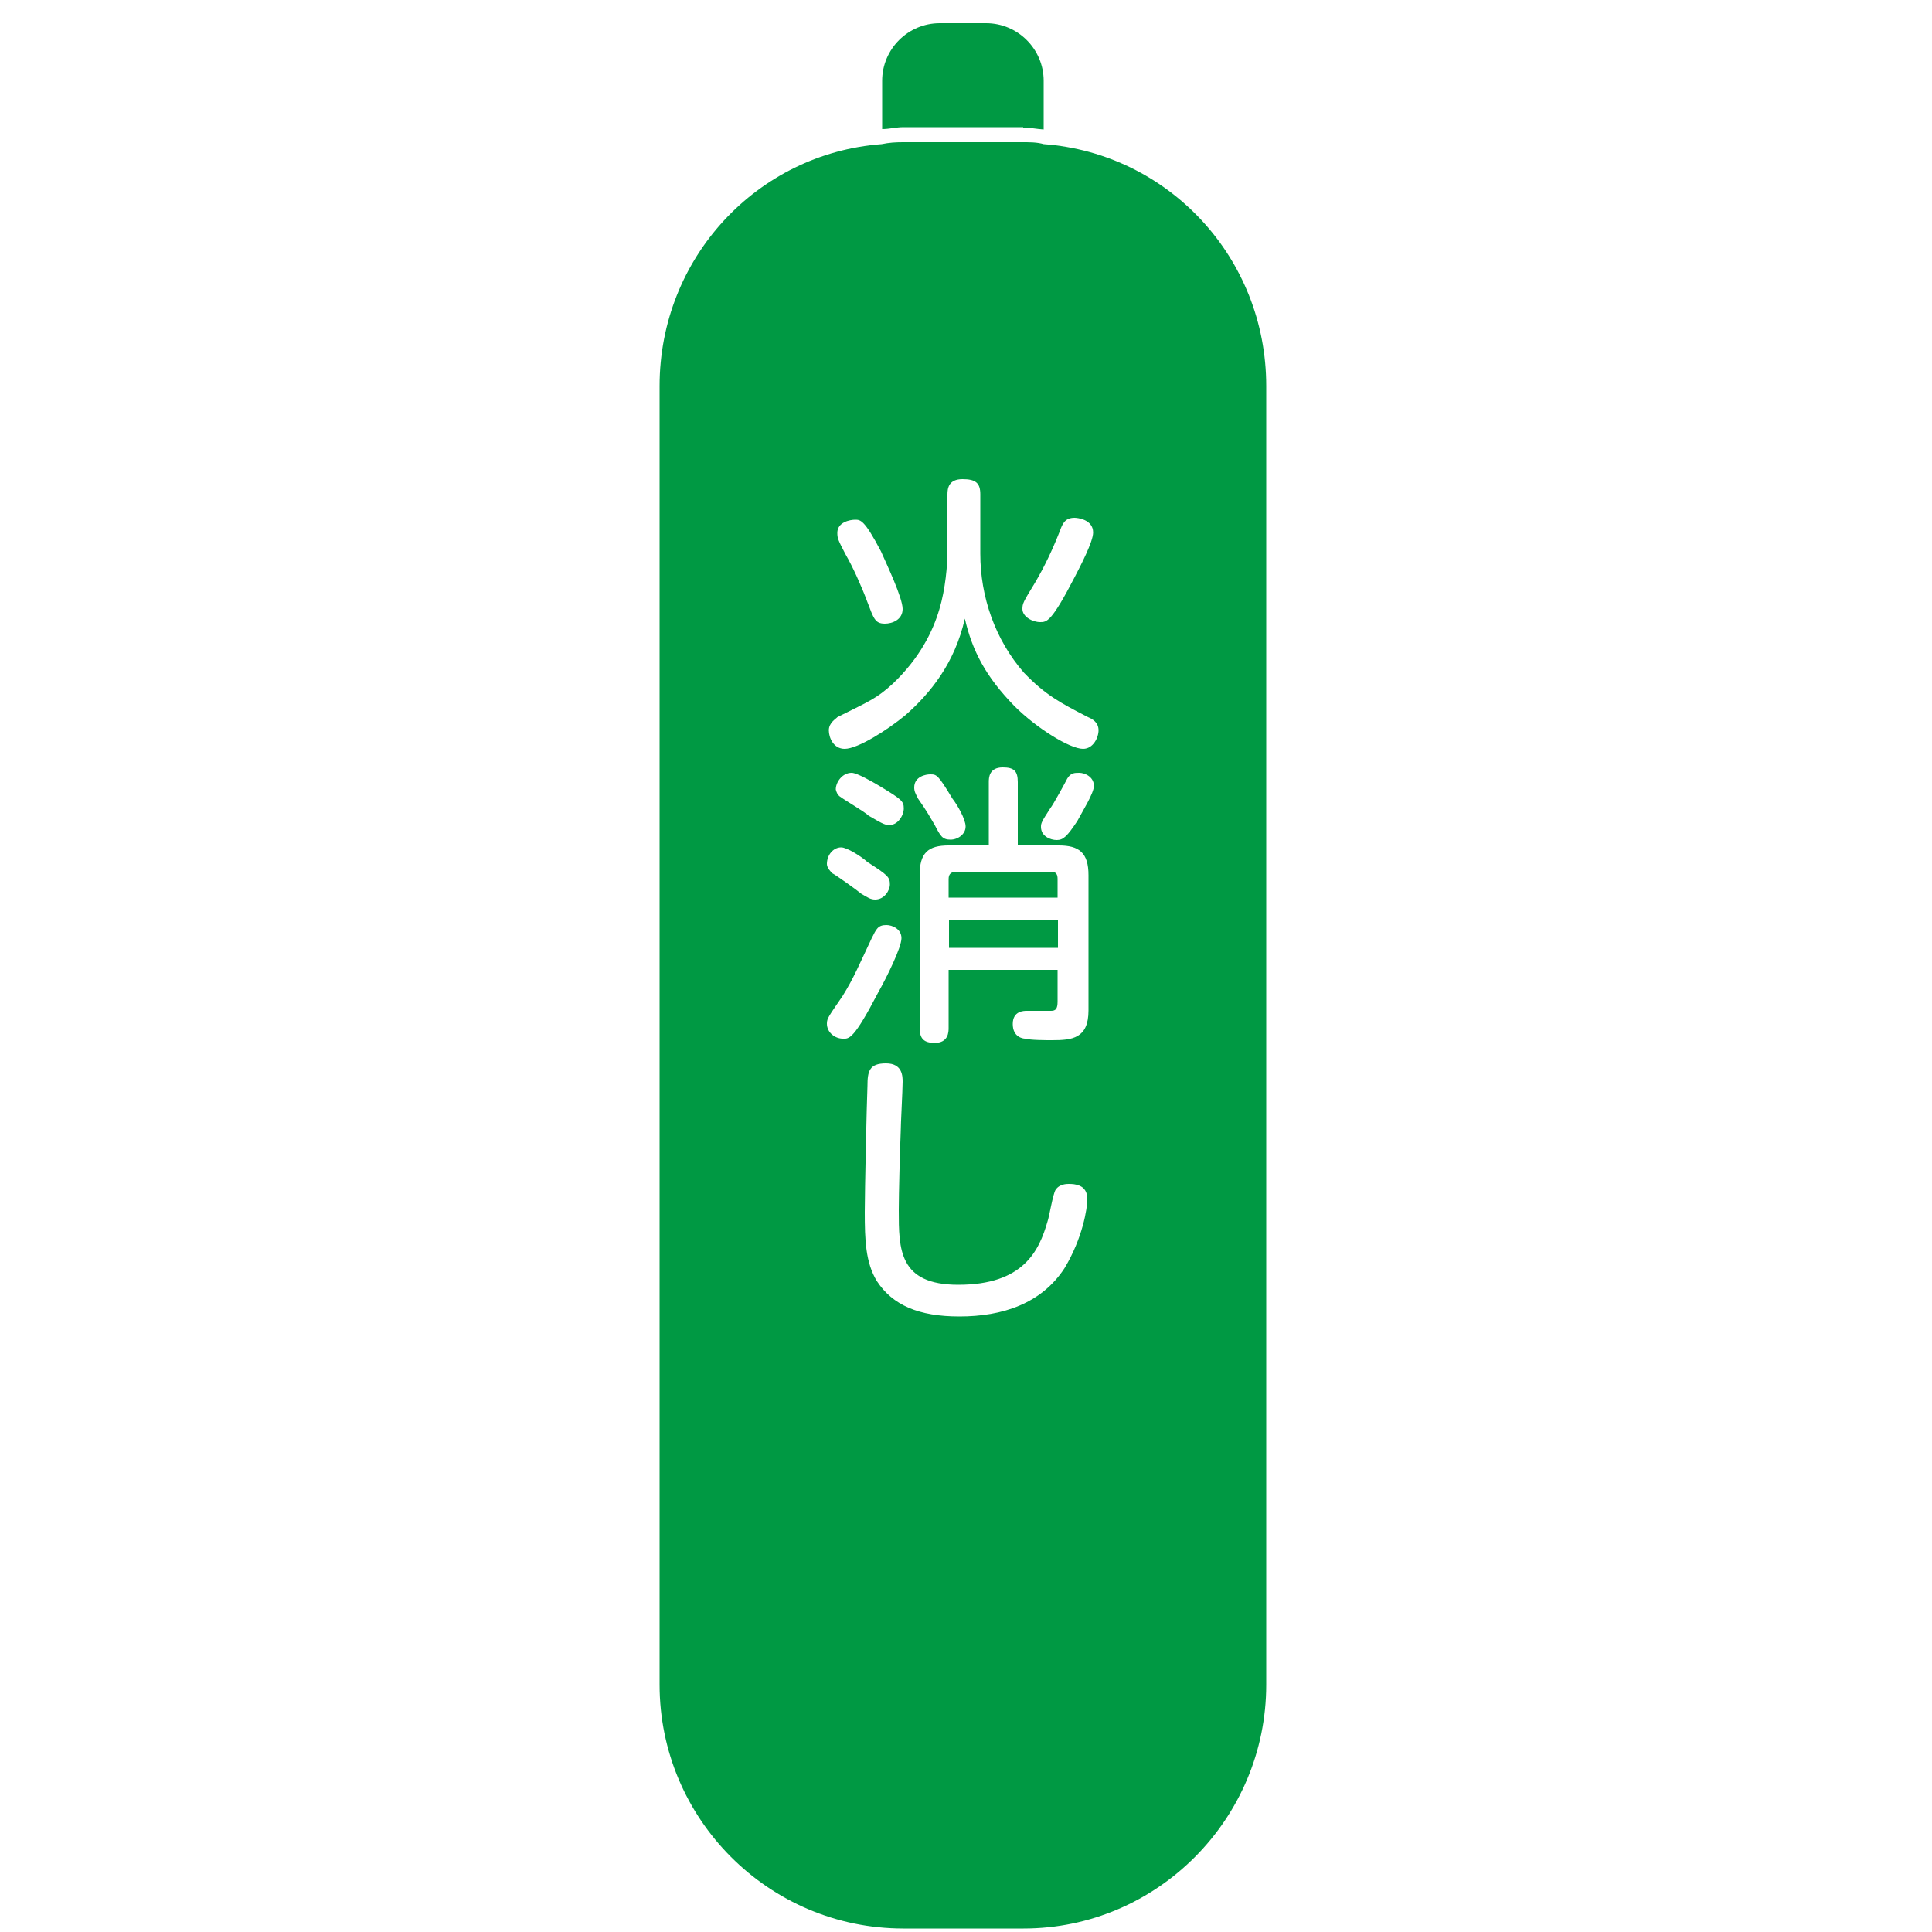 <?xml version="1.0" encoding="utf-8"?>
<!-- Generator: Adobe Illustrator 16.0.3, SVG Export Plug-In . SVG Version: 6.00 Build 0)  -->
<!DOCTYPE svg PUBLIC "-//W3C//DTD SVG 1.1//EN" "http://www.w3.org/Graphics/SVG/1.1/DTD/svg11.dtd">
<svg version="1.1" id="レイヤー_1" xmlns="http://www.w3.org/2000/svg" xmlns:xlink="http://www.w3.org/1999/xlink" x="0px"
	 y="0px" width="500px" height="500px" viewBox="0 0 500 500" style="enable-background:new 0 0 500 500;" xml:space="preserve">
<style type="text/css">
<![CDATA[
	.st0{fill:#009943;}
]]>
</style>
<g>
	<g>
		<path id="light" class="st0" d="M336.7-2409.7c0-2.2-1-4.2-2.7-6.2c7.8-6.7,12.9-16.5,12.9-27.7v-57.5c0-20.2-16.4-36.6-36.5-36.6
			H209.6c-20.1,0-36.5,16.4-36.5,36.6v57.5c0,11.1,5.1,21,12.9,27.7c-1.8,2-2.7,4-2.7,6.2c-22.5,33.8-71.7,44.2-71.7,55.4
			c0,7,27.7,13.3,69.2,16.8v153.1c0,3,0,13.7,0,16.7c0,11,34.9,19.9,78.1,19.9c43.1,0,78.1-8.9,78.1-19.9c0-3,0-13.7,0-16.7v-153
			c42.8-3.4,71.4-9.7,71.4-16.9C408.4-2365.5,359.2-2375.9,336.7-2409.7z M189.6-2443.5v-57.5c0-11.1,9-20,19.9-20h100.8
			c11,0,19.9,8.9,19.9,20v57.5c0,8.4-5.2,15.6-12.7,18.5c-14-4.9-34.6-7.9-57.7-7.9c-23.1,0-43.6,3-57.7,7.9
			C194.8-2428,189.6-2435.1,189.6-2443.5z M325.3-2194.8c-13.8-5.7-38.4-9.5-66.5-9.5c-28.1,0-52.7,3.8-66.5,9.5v-141.9
			c20.3,1.4,43.3,2.2,67.6,2.2c23.5,0,45.6-0.8,65.4-2V-2194.8z M258.9-2136.2c-43.1,0-78.1-8.9-78.1-20l-15,89.7
			c0,13.2,41.6,23.8,93,23.8c51.4,0,93.1-10.6,93.1-23.8l-15-89.7C336.9-2145.1,301.9-2136.2,258.9-2136.2z M257.9-2072.5
			c-14.5,0-26.3-11.8-26.3-26.4c0-6.7,2.5-12.7,6.6-17.4l27,42.7C262.8-2073,260.4-2072.5,257.9-2072.5z M277.7-2081.5l-27-42.7
			c2.4-0.6,4.8-1.1,7.2-1.1c14.6,0,26.4,11.8,26.4,26.4C284.3-2092.2,281.8-2086.2,277.7-2081.5z M153.8-2246.1h-33
			c-4.9,0-9-4-9-8.9c0-5,4-8.9,9-8.9h33c5,0,9,3.9,9,8.9C162.7-2250.2,158.8-2246.1,153.8-2246.1z M153.3-2279.4l-27.4-18.6
			c-4.1-2.8-5.1-8.4-2.4-12.4c2.8-4.1,8.4-5.2,12.5-2.3l27.3,18.6c4.1,2.7,5.1,8.3,2.4,12.4c-1.7,2.6-4.6,3.9-7.5,3.9
			C156.6-2278,154.9-2278.4,153.3-2279.4z M163.4-2215.1l-27.3,18.6c-1.6,1-3.4,1.5-5.1,1.5c-2.9,0-5.7-1.3-7.4-3.9
			c-2.7-4.1-1.7-9.7,2.4-12.4l27.4-18.6c4.1-2.8,9.6-1.7,12.5,2.3C168.5-2223.5,167.5-2217.9,163.4-2215.1z M404.4-2255.1
			c0,4.9-3.9,8.9-8.9,8.9h-33.1c-4.9,0-8.9-4-8.9-8.9c0-5,4-8.9,8.9-8.9h33.1C400.5-2264,404.4-2260.1,404.4-2255.1z M350.5-2281.8
			c-2.8-4.1-1.7-9.7,2.4-12.4l27.4-18.6c4.1-2.8,9.7-1.7,12.4,2.3c2.8,4.1,1.7,9.6-2.3,12.4l-27.4,18.6c-1.5,1-3.2,1.5-5,1.5
			C355-2278,352.2-2279.3,350.5-2281.8z M390.3-2211.3c4,2.7,5.2,8.3,2.3,12.4c-1.8,2.5-4.5,3.9-7.3,3.9c-1.8,0-3.6-0.5-5-1.5
			l-27.4-18.6c-4.1-2.8-5.2-8.4-2.4-12.4c2.7-4.1,8.3-5.2,12.3-2.3L390.3-2211.3z M257.9-2311.6c21.8,0,39.6,17.7,39.6,39.6
			c0,21.8-17.7,39.4-39.6,39.4c-21.8,0-39.5-17.7-39.5-39.4C218.4-2293.8,236.1-2311.6,257.9-2311.6z"/>
	</g>
</g>
<path class="st0" d="M991.7-2382.5h-76.2c-5.9,0-10.7,4.7-10.7,10.6c0,5.8,4.8,10.6,10.7,10.6h76.2c5.7,0,10.5-4.8,10.5-10.6
	C1002.3-2377.8,997.5-2382.5,991.7-2382.5z M991.7-2260.6h-76.2c-5.9,0-10.7,4.8-10.7,10.6c0,5.8,4.8,10.6,10.7,10.6h76.2
	c5.7,0,10.5-4.8,10.5-10.6C1002.3-2255.8,997.5-2260.6,991.7-2260.6z M863.6-2371.9l-0.1-1.6c-0.2-0.9-0.4-1.3-0.4-1.6
	c0-0.1,0-0.2,0-0.2c-0.3-1-0.6-1.9-1.1-2.7c-0.2-0.3-0.3-0.7-0.4-1l-1.6-2.7l-57.6-69.5v-3c4.3-4.9,7-11.3,7-18.5
	c0-3.3-0.7-6.5-1.7-9.4c1-3,1.7-6.2,1.7-9.5c0-3.1-0.5-5.9-1.4-8.6c0.9-2.7,1.5-5.5,1.4-8.6c0-15.4-12.6-28-27.9-28h-44.6
	c-15.4,0-28,12.5-28,28c0,3.1,0.5,5.9,1.5,8.6c-1,2.7-1.5,5.5-1.5,8.6c0,3.3,0.7,6.5,1.7,9.5c-1,3-1.7,6.2-1.7,9.4
	c0,7.2,2.7,13.6,7,18.5v3.7l-57.7,69.7l-1.6,2.7c-0.4,0.9-0.7,2-1.2,3.3c-0.3,1-0.3,2-0.3,3c-0.2,0.8-0.3,1.7-0.4,2.7v56.5
	c0,6.2,2.1,11.9,5.6,16.6c-3.5,4.2-5.6,9.5-5.6,15.4v50.9c0,5.5,1.9,10.6,4.9,14.6c-3.1,4.2-4.9,9.1-4.9,14.6v50.9
	c0,6.2,2.4,11.8,6.2,16.2c-3.9,4.3-6.2,10-6.2,16.2v50.8c0.1,13.6,11,24.6,24.6,24.6l159.6,0c13.6,0,24.6-10.9,24.7-24.6h0v-50.8
	c0-6.2-2.4-11.9-6.3-16.2c3.8-4.4,6.3-9.9,6.3-16.2v-50.9c0-5.5-1.9-10.4-4.9-14.6c3-4,4.9-9.1,4.9-14.6v-50.9
	c0-5.9-2.2-11.2-5.6-15.4c3.5-4.7,5.6-10.4,5.6-16.6V-2371.9z M774.5-2507h-45.2c-0.1-0.5-0.2-1.1-0.2-1.7c0-4.2,3.4-7.6,7.7-7.6
	h44.6c4.2,0,7.6,3.4,7.6,7.6c0,1.2-0.4,2.4-1.1,3.7c-1.7,3-1.7,6.8,0,9.9c0.7,1.2,1,2.4,1,3.6c0,1.4-0.4,2.8-1.2,4.1
	c-0.2,0.2-0.3,0.5-0.4,0.8h-56.5c-0.2-0.3-0.2-0.6-0.5-0.8c-0.8-1.3-1.2-2.6-1.2-4.1c0-1.2,0.4-2.4,1.1-3.6c0.3-0.5,0.4-1.1,0.7-1.7
	h43.7c2.8,0,5.2-2.3,5.2-5C779.7-2504.7,777.4-2507,774.5-2507z M675-2368c0.1-0.3,0.1-0.7,0.3-1.2c0-0.1,0-0.2,0-0.4l58.4-70.5
	c1.5-1.9,2.4-4.1,2.4-6.5v-11.7c0-3.2-1.5-6.2-4-8.1c-1.9-1.5-3.1-3.6-3.1-6c0-1.4,0.5-2.6,1.2-3.9h57.5c0.8,1.2,1.2,2.5,1.2,3.9
	c0,2.5-1.2,4.5-3,6c-2.5,1.9-4,4.9-4,8.1v11c0,2.3,0.9,4.6,2.4,6.5l58.6,70.7c0.1,0.2,0.1,0.5,0.2,0.7v57c0,4-3.4,7.4-7.5,7.4H682.5
	c-4.1,0-7.5-3.5-7.5-7.4V-2368z M843.2-2066.4c0,2.2-2,4.2-4.3,4.2H679.3c-2.3,0-4.3-2-4.3-4.2v-50.8c0-2.3,2-4.2,4.3-4.2h159.6
	c2.3,0,4.3,2,4.3,4.2V-2066.4z M843.2-2149.6c0,2.2-2,4.2-4.3,4.2H679.3c-2.3,0-4.2-2-4.2-4.2v-50.9c0-2.2,2-4.2,4.2-4.2h159.7
	c2.3,0,4.3,2,4.3,4.2V-2149.6z M843.2-2229.7c0,2.3-2,4.2-4.3,4.2l-159.7,0c-2.3,0-4.3-2-4.3-4.3v-50.9c0-2.2,2-4.2,4.3-4.2h159.7
	c2.3,0,4.3,2,4.3,4.2V-2229.7z M1056.9-2341.4c-1.5-14.5-6.5-27.6-15.4-38l-7.8,6.4l7.8-6.6l-33.6-39.5c2.1-3.8,3.4-8.3,3.4-13
	c0-3.4-0.7-6.6-1.8-9.6c1.1-2.9,1.8-6.1,1.8-9.4c0-3-0.5-5.9-1.5-8.7c1-2.6,1.5-5.5,1.5-8.5c0-15.5-12.6-28-28.1-28h-31.3
	c-15.5,0-27.9,12.4-27.9,28c0,3,0.5,5.9,1.5,8.6c-0.9,2.7-1.5,5.6-1.5,8.6c0,3.3,0.5,6.5,1.6,9.4c-1.1,3-1.6,6.2-1.6,9.6
	c0,4.8,1.2,9.4,3.5,13.3l-32.8,38.5c-10.7,12.5-16.5,28.8-16.4,47.4v25.1l0,1v33.1c0,13.5,5.1,25.8,14,34.2
	c-8,13.3-12.7,28.8-12.7,45.3c0,0.4,0,1,0,1.8c0,1.5,0.2,2.7,0.3,4c-0.1,0.6-0.2,1.2-0.1,1.7l1.2,70.8l-0.1,0.8
	c0.1,13,0.2,22.5,0.3,29.4l0.2,1.5l0.2,1.5c3.5,20.8,20.2,37.2,40.4,37.5c7.5,0,14.3-2.5,20-6.7c6.5,6.7,15.6,11,25.8,11
	c10.1,0,19.1-4.3,25.8-11c5.5,4.2,12.4,6.8,19.8,6.7c20.3-0.3,36.8-16.6,40.4-37.5l0.2-1.6l0.1-1.5c0.1-6.9,0.4-16.3,0.4-29.4l0-0.8
	l1-70.8c0-0.5,0-1.1,0-1.7c0-1.3,0.1-2.8,0.1-4.2v-1.5c0-16.6-4.6-32.1-12.6-45.3c8.7-8.4,13.9-20.7,13.9-34.2v-33.4v-0.7v-32.7
	V-2341.4z M951.9-2475.7h31.3c4.3,0,7.7,3.4,7.7,7.6c0,1.2-0.5,2.3-1.1,3.6c-1.8,3.1-1.8,6.9,0,9.8c0.5,1.3,1,2.5,1,3.7
	c0,1.2-0.5,2.5-1.1,3.6h-44.5c-0.6-1.2-1-2.4-1-3.6c0-1.2,0.3-2.4,1-3.7c0,0,0-0.2,0.1-0.2h35.1c2.8,0,5-2.3,5-5.1c0-2.8-2.2-5-5-5
	h-35.3c-0.4-1-0.8-2-0.8-3C944.4-2472.4,947.8-2475.7,951.9-2475.7z M1036.6-2308.2v1v33.7c0,10.7-5.6,19.6-12.3,22.9
	c-2.6,1.4-4.6,3.9-5.1,6.9c-0.7,3,0,6,1.8,8.4c8.9,11.4,14.2,25.8,14.2,41.4v1.3c-0.1,1.5-0.1,3.2-0.3,5.1c-0.2,1-0.1,2.2,0.1,3.2
	l-1.1,68.8l0.1,0.8c-0.1,12.3-0.3,21.4-0.4,28.1l-0.1,0.9c-1.9,12.1-12.4,20.8-20.3,20.4c-5,0-8.9-2.5-11.7-7.4
	c-1.7-3.5-5.3-5.5-9.2-5.4c-4,0.2-7.4,2.4-8.9,5.9c-3.5,7.2-9.5,11.3-15.9,11.2c-6.4,0-12.4-4.1-15.9-11.2c-1.7-3.5-5.1-5.8-8.9-5.9
	c-0.1,0-0.3,0-0.4,0c-3.6,0-7,2.1-9,5.4c-2.6,5-6.7,7.4-11.6,7.4c-7.9,0.4-18.5-8.3-20.2-20.4l-0.2-0.9c-0.1-6.7-0.2-15.9-0.3-28.1
	l0.1-0.9l-1.1-68.7c0.1-1,0.2-2.2,0.1-3.2c-0.1-2-0.3-3.7-0.3-5.2c0-0.5,0-0.7,0-1.2c0-15.6,5.3-29.9,14.2-41.4c2-2.4,2.5-5.5,2-8.4
	c-0.6-3-2.5-5.5-5.2-6.9c-6.6-3.3-12.2-12.2-12.2-22.9v-33.7l-0.1-1v-24.5c0.1-14.5,4.1-25.3,11.5-34.2l37.4-43.9
	c1.6-1.9,2.4-4.2,2.4-6.7v-1.5c0-2.8-1.1-5.5-3.1-7.4c-1.5-1.5-2.5-3.4-2.5-5.5c0-1.4,0.5-2.8,1.1-4.1c0.3-0.3,0.3-0.7,0.5-1.1h43.1
	c0.3,0.3,0.4,0.8,0.5,1.1c0.8,1.2,1.3,2.7,1.3,4.1c0,2.1-1,4-2.5,5.5c-2,1.9-3.3,4.6-3.3,7.4v1c0,2.3,0.8,4.7,2.4,6.5l38.5,45.2l0,0
	c5.7,7,9.4,15.7,10.5,26.6V-2308.2z"/>
<path id="toilet" class="st0" d="M1514.3-2323.6h-9.7v-5.7h9.7V-2323.6z M1466.6-2331.9h-21.4c-0.6,0-1,0.3-1,0.9c0,0.9,0,1.4,1,1.4
	h21.4c1,0,1-0.5,1-1.4C1467.6-2331.6,1467.2-2331.9,1466.6-2331.9z M1470.7-2339c1.8,0,2.7,0,3.8,0.4v-1.3c0-0.6-0.2-1.1-1-1.1
	h-35.6c-0.8,0-1,0.4-1,1.1v1.4c1.2-0.5,2.1-0.5,3.9-0.5H1470.7z M1514.3-2344.3h-8.3c-0.9,0-1.5,0.6-1.5,1.5v4.1h9.7V-2344.3z
	 M1534.8-2342.8c0-0.9-0.5-1.5-1.5-1.5h-8.9v5.7h10.4V-2342.8z M1534.8-2329.3h-10.4v5.7h10.4V-2329.3z M1306.8-2500h295l10.3,450.3
	c0,3.3-2.7,6-6,6h-303.1c-3.3,0-6-2.7-6-6L1306.8-2500z M1338-2222.7c0,15.8,12.8,28.5,28.5,28.5h175.4c15.7,0,28.5-12.8,28.5-28.5
	h0v-134c0-15.8-12.8-28.5-28.6-28.5h-175.4c-15.8,0-28.5,12.8-28.5,28.5L1338-2222.7z M1344.1-2222.7v-134
	c0-12.4,10.1-22.5,22.5-22.5h175.4c12.4,0,22.5,10.1,22.5,22.5v134l0,0c0,12.4-10.1,22.5-22.5,22.5h-175.4
	C1354.1-2200.2,1344.1-2210.2,1344.1-2222.7z M1419.5-2248.5c0-2.7-1.3-4-5.2-6c-7.5-3.8-15.3-7.1-23.5-9.5v-9.5
	c0-2.3-0.2-5.8-5.9-5.8c-5.7,0-5.9,3.7-5.9,5.8v45c0,2.3,0.2,5.8,5.9,5.8c5.7,0,5.8-3.7,5.8-5.8v-23.9c6.4,2.2,13.4,6.2,14.7,7
	c6.2,3.6,6.4,3.7,8,3.7C1417.5-2241.7,1419.5-2245.8,1419.5-2248.5z M1538.4-2254.4c0-3.5-4.1-5.1-6.6-5.1c-1.6,0-3,0.5-4.1,2.7
	c-3.1,6.4-6.3,12.9-14.3,17.4c-4.8,2.7-10.2,3.7-11.5,3.7c-1.2,0-1.2-0.9-1.2-1.6v-35.4c0-3.8-2-5.5-5.9-5.5c-4.9,0-5.7,2.9-5.7,5.5
	v42.6c0,3.3,1.2,6.5,7.7,6.5c2.6,0,23.3-0.6,35.9-18.4C1536-2246.8,1538.4-2252.2,1538.4-2254.4z M1488.9-2301.9
	c0,3.3,3.1,5.7,6.5,5.7c2.8,0,4.3-1.1,5.9-5.3c2.1-5.5,2.5-9.6,2.8-12.7h10.3v12.4c0,4,1.9,5,5.5,5c4,0,4.6-2.7,4.6-5v-12.4h10.4
	v5.2c0,1.3-0.1,1.8-1.2,1.9h-2.6c-1.3,0-5,0-5,5.2c0,5.5,4.3,5.5,8,5.5c6.9,0,11.5,0,11.5-7.9v-41.2c0-6.9-3.3-8.7-8.8-8.7h-34.1
	c-5.4,0-8.7,1.7-8.7,8.7v21.4c0,3.1,0,10.1-2.5,15.4C1488.9-2303.1,1488.9-2303,1488.9-2301.9z M1426.6-2336.7
	c0,3.8,2.2,4.7,5.2,4.7c1.3,0,2-0.3,2.5-0.4v2.6c0,6.2,0.9,7.2,6.5,7.2h9.6v1.7h-12.9c-4.9,0-7.8,1.7-7.8,7.9v9.7
	c0,3.2,1.2,5.1,5.5,5.1c5,0,5-3.9,5-5.1v-7.2c0-0.9,0.6-1.5,1.5-1.5h8.7v10.8c0,3.2,1.2,5.2,5.6,5.2c5,0,5-3.9,5-5.2v-10.8h8.9
	c0.9,0,1.4,0.6,1.4,1.5v1.6c0,0.4,0,1.2-0.7,1.3c-0.5,0.1-2.9-0.1-3.4-0.1c-1.2,0-4.7,0-4.7,4.5c0,4.7,3.5,4.7,8.2,4.7
	c6.7,0,11.1-0.2,11.1-7.9v-6.9c0-6.1-2.8-7.8-7.8-7.8h-13v-1.5h9.7c5.7,0,6.6-1.2,6.6-7.2v-2.6c0.4,0.1,1.2,0.3,2.5,0.3
	c3.3,0,5-1.3,5-4.7v-4.2c0-7-0.9-8.7-7.8-8.7h-0.9c0.7-1.4,1-2,1-2.9c0-2.9-3.6-3.7-5.6-3.7c-3.1,0-3.6,1.1-5.1,4.1
	c-0.8,1.7-1,1.9-1.3,2.5h-4.3v-2.3c0-3.9-2.3-4.6-5.5-4.6c-3,0-4.7,1.3-4.7,4.6v2.3h-4.1c-2.2-5.4-3.1-6.5-6.1-6.5
	c-2.6,0-5.8,1.2-5.8,3.8c0,0.9,0.3,1.4,0.9,2.6c-3.3,0-5.2-0.1-6.5,0.8c-2.4,1.5-2.5,4-2.5,7.9V-2336.7z M1425.3-2251.7
	c0,2,1.1,6.3,5.3,6.3c4.2,0,15.6-4.7,19.8-6.7v24.1c0,4,2.3,5.3,5.9,5.3c5,0,5.9-2.8,5.9-5.3v-30.3c3.1-1.8,11.1-6.9,15.6-10.7
	c1.8-1.6,2.3-2.9,2.3-4.3c0-3.4-3.3-6.1-6.4-6.1c-0.9,0-2,0.3-3.3,1.3c-7.3,6-8.1,6.7-10.6,8.3c-12.6,8.2-23.8,11.5-30.5,13.5
	C1427.2-2255.6,1425.3-2254.8,1425.3-2251.7z M1396.3-2301.3c0,3.7,1.6,5.1,5.7,5.1c4.6,0,4.9-3.3,4.9-5.1v-7.7h11.3
	c3.9,0,5.1-1.7,5.1-5.5c0-4.3-2.8-4.8-5.1-4.8h-11.3v-6.4h9.6c3.6,0,5.1-1.5,5.1-5c0-4.5-3.5-4.5-5.1-4.5h-9.6v-5.5h10.8
	c3.8,0,5-1.7,5-5.3c0-4.3-3-4.6-5-4.6h-10.8v-0.9c0-3.7-1.6-5.1-5.7-5.1c-4.6,0-4.9,3.3-4.9,5.1V-2301.3z M1380.8-2326.6v1.6
	c0,1.3-0.1,2.3-0.1,3c-2.2,0.2-13.5,1.1-13.8,1.1c-2.7,0.4-3.9,2.2-3.9,5c0,0.6,0,5.4,4.5,5.4c1.3,0,3.9-0.3,9.5-0.9
	c-1.7,2-3.1,2.6-7.2,4.4c-1.7,0.8-3.6,1.9-3.6,4.6c0,2.5,1.9,6,5.4,6c3.9,0,14.4-5.8,18-16.7c2.6-0.4,3.4-0.6,4.3-1.1
	c1.4-0.9,1.8-2.4,1.8-4c0-4.9-3.3-4.9-4.3-4.8c0-0.6,0.1-1.2,0.1-2v-26.4c0-4.2-2-5.1-5.8-5.1c-4,0-4.8,2.5-4.8,5.1v0.9h-12
	c-3.8,0-5.1,1.6-5.1,5.1c0,4.5,3.8,4.5,5.1,4.5h12v5.2h-11c-3.6,0-5,1.6-5,4.8c0,4.3,4,4.3,5,4.3H1380.8z M1595.7-2535.7h-283
	c-3.3,0-6,2.7-6,6v23.7h295v-23.7C1601.8-2533,1599-2535.7,1595.7-2535.7z"/>
<path id="car" class="st0" d="M422.2-1549.4l-82-133.6c-2.2-3.6-6.1-5.8-10.3-5.8h-148c-6.8,0-12.1,5.4-12.1,12.1v8.8h-21.1v-20.8
	H89.9v98.7h58.7v-20.8h21.1v8.7c0,6.7,5.4,12.1,12.1,12.1h38.4v64.6c-7.5,1.1-13.2,7.2-13.2,14.9v42.8c0,2.8,0.7,5.5,2.1,7.9
	l11,18.4c1.4,2.4,2.2,5.2,2.2,7.9v195c0,4.6-2,8.9-5.5,11.8l-4.4,3.6c-3.4,2.9-5.5,7.2-5.5,11.8v1.2c0,8.6,6.9,15.4,15.4,15.4h59.2
	c8.6,0,15.4-6.8,15.4-15.4v-300.4c0-8.5-6.8-15.4-15.4-15.4h-0.1v-64.1h50.2c3,0,5.9,1.1,8.1,3.1c11.8,10.7,49.2,41.1,64.4,53.5
	c4.1,3.2,9.6,3.5,14,0.8C424-1536.3,425.7-1543.6,422.2-1549.4z M264.1-1526h-26.5v-64.1h26.5V-1526z"/>
<path class="st0" d="M1020.6-1279.9c3.8,2.9,7.7,5.5,11.5,7.9c-12.5-1.9-25.5-6.5-37.6-9.4c-8.8-2.2-31.4-15.3-44.4-15.1
	c0-0.9,0-1.6,0-2.3c0.2-5.4,0-11.1-0.5-16.9c0.4,0,0.4,0,0.4,0c0.1,0,0.5-0.1,1-0.3c8.3-5,16.9-10.4,26-12.3
	c2.1,6,5.8,11.8,11.1,17.1C998.4-1300.4,1008.6-1289.4,1020.6-1279.9z M973.8-1341.4c-0.5-4.8,0-9.7,0.9-14.5
	c-9,5.6-21.7,7.5-27.5,12.5c-0.5,0.3-0.9,0.5-1.4,0.5c0,0-0.1,0-0.5,0c0.5,2,1.4,4.1,1.8,6.1c1,5.3,2,10.8,2.5,16.4
	c7.8-4.6,16.4-10,26-12.2C974.7-1335.5,974.2-1338.5,973.8-1341.4z M1062.1-1278.5c-2.4-4.7-12.1-9.2-16.4-11.5
	c-11.8-5.9-23.2-14.5-33.2-22.9c-9.1-7.8-20.3-19.1-24.1-30.7c-8.2-26.5,15.9-47.9,28.9-67.5c17.4-27,28.1-61.5,32.3-93.1
	c3.9-32.3,0.5-68.7-13.9-98.6c-14.5-30.4-46.3-36.2-77.2-40.8c-21.6-3.1-43.4-11.3-64.6-13c-20.4-1.9-39.6-12.1-59.8-16.9
	c-20.7-4.8-41.1-11.1-62.4-13.8c-12-1.7-31.4-6-41,3.9c-18.9,19.5-11.1,60-10,83.7c1.3,23.4,2.9,45.6,1.8,69
	c-1.5,28-2,55.7-7.2,83.4c-3.3,17.1-6.8,34.4-10.5,51.4c-5.5,25.8-16.9,50.1-28.5,73.5c-7,14.3-15.2,28.3-22.2,42.6
	c-0.5,1.1-1.2,2.1-1.7,3.3c-5.6,11.4-16.2,26.6-1.7,34c8.9,4.5,21.4,3.8,30.9,5.3c13.5,2.1,26.8,4.7,40,7.3
	c43.5,8.7,86.9,16.8,130.2,26.9c11.6,2.7,28,9,40.1,6.9c9.1-1.6,12-8.9,16.4-16.1c7.8-13.3,13-28,18.5-42.4
	c3.8-9.4,8.1-18.5,12.4-27.6c5.8-11.9,7.2-24.2,5.8-36.7c-0.5-5.8-1-11.4-2.4-16.7c-3.9-17.1-9.7-34-15.4-51.1
	c-2.4-8.1-3.9-16.6-4.8-25.5c-1.5-19.5,0.5-40.3,3.4-57.9c5.7-33.8,14.5-65.9,24.6-98.4c5.7-17.9,16.9-37.6,29.9-51.1
	c5-5.1,10.2-7.7,15.4-8.2c15.9-1,27.9,16.2,33.8,30.2c7.2,17.4,11.5,34.9,13,52.6c2,24.1-0.5,48.7-6.7,72.9
	c-2.5,11-7.8,20.5-12.1,30.1c-10.1,21.2-25.6,38.4-35.2,59.1c-2.9,6.5-5.4,13.3-7.3,19.8c0,0.6,0,1.3-0.4,1.9c0,0.2-0.1,0.2-0.1,0.4
	c-1.4,5.6-2.3,11.1-1.9,16.5c0.9,0.7,1,2,0.5,3.1c0,0-0.4,1-0.1,2.2c0,0.5,0,1,0.1,1.7c0,0,0,0.2,0,0.3c0.5,1.9,1,4,1.9,5.5
	c0,0.5,0,0.9,0,1.2c2,5.6,5.3,11.1,10.6,16.3c10.2,10.7,20.3,21.5,31.9,30.7c5.3,4.3,11.1,7.7,17.3,11.3c0.5,0.3,1,0.8,1.5,1.2
	C1050-1271,1066.4-1269.3,1062.1-1278.5z M983.9-1385.1c10.1-21.5,25.5-38.8,35.2-59.3c4.8-9.7,9.6-18.9,12.1-29
	c5.8-23.9,8.6-48,6.3-71.6c-1.5-17.2-5.3-34.3-12.5-51.1c-5.3-13.3-17.4-28.5-29-27.3c-3.9,0.5-8.2,2.4-12.5,7
	c-12.5,12.8-23.6,32.1-28.9,49.2c-9.7,32.3-18.9,64.3-24.5,97.7c-2.9,17.6-4.9,37.9-3,56.9c0.5,8.5,2,16.7,4.4,24.3
	c4.8,13.7,9.2,27.3,13,41.2c9.2-6.9,26-9,31.8-15.8C977.7-1370.4,980.6-1377.9,983.9-1385.1z"/>
<path class="st0" d="M1390.9-1616.3c1.7-32.5,28.7-58.5,61.6-58.5c32.9,0,59.9,26,61.6,58.5c-9.2-1.2-18.3-2.2-27.5-2.9
	c-2.8-16.3-17.1-28.6-34.2-28.6c-17.1,0-31.3,12.4-34.2,28.6C1409.2-1618.5,1400.1-1617.5,1390.9-1616.3z M1275.1-1272.6l0-0.3
	c-1.5-11-2.7-22.1-3.5-33.3c-10.3-5.6-16.2-11.6-17.7-15.7c-14.1-37.5,1.9-85.1,22-124.2c4.2-32.8,10.7-66.8,19.3-102.2l0.1-0.3
	c0.7-2.2,1.3-4.4,2.1-6.5c-12.9,16.3-29.5,38.9-44.9,64.9c-43.3,72.7-56.1,134.3-37.9,182.9c7.1,19,25.1,31.7,39,38.9
	c8.1,4.2,16.9,7.7,25.6,10.3C1277.2-1262.8,1275.9-1267.7,1275.1-1272.6z M1652.6-1490.1c-15.5-26-32-48.6-44.9-64.9
	c0.8,2.2,1.5,4.3,2,6.5l0.1,0.3c8.7,35.4,15.2,69.4,19.4,102.2c20.1,39.1,36,86.8,22.1,124.2c-1.5,4.1-7.5,10.1-17.7,15.7
	c-0.9,11.2-2.1,22.3-3.6,33.3l0,0.3c-0.7,4.8-2.1,9.7-4.1,14.6c8.8-2.6,17.5-6.1,25.6-10.3c13.9-7.3,31.9-19.9,39-38.9
	C1708.7-1355.8,1695.9-1417.4,1652.6-1490.1z M1607-1276c-2.7,18.3-21.5,38.8-40.2,44.1c-76.2,20.2-152.3,20.2-228.4,0
	c-18.7-5.2-37.5-25.8-40.3-44.1c-11.8-85.7-2.9-174.8,19.7-266.7c5.1-19.7,25.3-40.9,44.1-45c60.4-12.7,120.9-12.7,181.3,0
	c18.7,4.1,39,25.3,44.1,45C1609.9-1450.8,1618.8-1361.7,1607-1276z M1532.1-1432.1h-54.4v-54.4h-50.1v54.4H1373v50.1h54.5v54.4h50.1
	v-54.4h54.4V-1432.1z"/>
<path id="globe" class="st0" d="M428.9-650.5L428.9-650.5c0.7-2.9,2.7-5.3,5.3-6.1c2.7-0.8,5.3-0.1,7.2,1.2c1.9,1.2,3.5,3,4.3,5.4
	c0.7,2,0.6,4.7-0.8,6.8c-1.1,1.9-2.8,3.4-4.8,3.9c0,0,0,0,0,0c-5,1.4-9.6-1.5-11.2-6C428.5-646.9,428.4-648.7,428.9-650.5z
	 M131.9-675.7c-3.2-0.2-13.8,2.5-27.2,6.1C116.1-672.5,125.8-674.7,131.9-675.7z M453.6-610.1c-3.1-3-6-6.9-8.8-10.2
	c-1.3-1.6-2.7-3.1-4-4.1c-1.7-0.5-3.2-1.3-4.6-2.1c-1.9-1.2-3.7-2.6-5.2-3.8L316.5-514.9c-0.5,0.5-1,0.8-1.6,1c-1.4,0.4-2.9,0.1-4-1
	c-1.6-1.6-1.6-4.1,0-5.6l114-115c-4.5-4-11.8-10.9-19.4-18c-10.2,7-21.4,20.4-32.1,29.7c-14.1,12.2-28.2,24.5-41.4,37.4
	c-16.1,15.7-35.1,29.4-47.8,46.4h0c-0.5,0.7-1.2,1.2-2,1.4c-1.2,0.4-2.6,0.3-3.6-0.6c-1.8-1.3-2.1-3.9-0.8-5.6
	c13.7-18.2,33.1-32.2,48.6-47.3c13.4-13.1,27.7-25.5,41.8-37.6c9.7-8.4,20.3-21.2,31.5-29.4c-3.9-3.7-7.7-7.3-10.9-10.4l-130.4,90.4
	c-0.3,0.2-0.7,0.4-1.1,0.5c-1.6,0.5-3.5-0.1-4.5-1.5c-1.2-1.8-0.8-4.3,1-5.5L383-675.2c-0.5-0.4-0.9-0.9-1.3-1.3
	c-1,1.4-2.4,2.9-4.7,3.6c0,0,0,0,0,0c-1.2,0.3-2.5,0.4-3.7,0.2c-3.5-0.9-4.9-2.9-6.9-4.8c-1.7-1.8-3.4-3.8-3.9-4.4
	c-2.5-2.4-7.1-6.8-9-12.1c-0.6-1.9-0.9-4.3,0.2-6.7c0.3-0.6,0.6-1.1,1-1.5c-1.5-1.5-3.5-2.8-5.7-4.3c-18.4,19.8-38,38.6-57.9,56.9
	c-6.5,0-13.1-0.2-19.3,2c-27.1,9.5-50.2,25.8-72.2,43.9c-9.5,7.8-21.3,14-28.3,24.4c-2.9,4.3-5.9,11.4-2.2,16.1
	c4.4,5.7,10-4.6,14.1-8c6.8-5.7,12.8-12.4,19.7-17.9c13.4-10.8,27.5-20.8,41.7-30.4c-14.6,12.7-28.2,26.6-42.9,39.2
	c-14.2,12.1-59,49.4-66.9,56.5c-5.6,5-13.8,11.7-16.2,19.3c-3.6,11.4,6.6,28,19.4,21.9c5.7-2.7,9.7-7.9,14.7-11.6
	c6.1-4.5,54.5-44.6,60.7-48.8c1.5-1,6.5-4.8,8.3-3.4c3.9,2.9-3.1,7-5,8.1c-10.1,5.6-74,62.4-83.2,73.3c-3.5,4.2-5.5,6.3-5.1,11.8
	c0.3,5.4,1.9,10.8,5.7,15c10.4,11.5,26.1,0.2,34.3-7.3c21.9-20.2,42.3-40.9,64-60.6c2.4-2.1,13.6-11,9-2.1
	c-2.9,5.8-10.9,11.1-15.5,15.9c-4.8,4.9-53.7,48.5-54.4,59.1c-0.7,9.7,5.6,21.3,16.3,19c20-4.2,72-57,75.8-60.7
	c2.9-3,5.3-7.5,9.6-8.5c5,5.4-5.4,11.3-8.3,14.9c-5.2,6.3-56,53.2-43.8,70.7c9.3,13.4,17.6,7.3,28.2-0.4
	c40.9-29.6,71-68.1,105.7-103.6c14.8-15.1,30.5-29,46.1-43c9-8,15-19.1,23.9-27c9.3-8.2,19.7-15.3,28.9-24c2.4-2.3,4.8-4.2,7.3-6
	C458.6-604.9,456.1-607.7,453.6-610.1z M461.6-641.7c0.1,2.3-0.3,4.7-1.4,7.1c-1.7,3.5-5,6.6-9.5,8.9c0,0.1,0.1,0.1,0.1,0.2
	c3.1,3.6,5.9,7.4,8.3,9.6c3.2,3.1,6.1,6.5,8.9,9.5c3.7-2.3,7.5-4.5,11.4-7.3c1.8-1.2,3.3-2.4,4.7-3.7
	C477-625.9,469.7-634.5,461.6-641.7z M366.9-728.2c-2.9,4.2-11.2,14.4-12.4,15.8c0.7-0.9,7.9,7.1,8,7.1c1.7-1.1,10.8-13.3,12.5-14.6
	C374.9-719.7,368.3-726.9,366.9-728.2z M495.2-643.1c-8.6-16.1-100.3-113.2-116.5-99.2c-2.6,2.2-4.9,4.8-7.1,7.7
	c2.1,1.8,3.8,3.8,5.4,5.5c0.4,0.4,0.7,0.7,1.1,1.2c1.2-1.9,2.7-3.4,4.9-4.1c3.7-1.1,6.8,0.4,9.3,2.1c2.5,1.7,4.8,4.1,7,6.7
	c4.3,5,7.8,10.8,9.3,13.3c0.9,1.6,0.6,3.6-0.6,4.8c-0.1,0.1-0.2,0.3-0.3,0.4c2.8,2.7,5,5.8,7,7.6c3.1,2.9,9.8,9.8,16.6,16.7
	c6.8,7,13.7,13.9,16.5,16.2c2.9,2.4,5.8,5.3,8.2,8.4c0.8,0,1.6,0.3,2.3,0.8c11.9,8.7,21.8,19.8,30.8,30.9
	C493.6-628.7,500.2-633.6,495.2-643.1z M396.8-701.6c2-1.5,2.3,0.4,3.9,1.9c2.8,2.9,5.5,5.9,8.4,8.6c2.7,2.4,9.5,9.5,16.3,16.5
	c6.9,7,13.6,13.9,17.1,16.8c4.9,4,9.3,9.3,10.7,13.7c0.7,2.4,0.7,4.3-0.2,6.2c-1.8,3.7-7.4,7.3-11.5,5.9c-3.6-1-5.9-3.9-8.3-6.5
	c-1.7-1.9-3.9-3.7-5.8-5.3c-6.2-5.7-12.4-11.5-18.5-17.3c-0.1-0.1-0.1-0.2-0.2-0.3c-0.4-0.4-0.9-0.8-1.3-1.2
	c-5.5-5.3-10.9-10.5-15-14.5c-0.1-0.2-0.3-0.4-0.4-0.4c-1.9-1.9-3.4-3.4-4.6-4.6c-0.6-0.7-1.1-1.2-1.5-1.5
	C383.6-686.2,394.5-699.8,396.8-701.6z M428.9-650.5c-0.5,1.8-0.4,3.6,0.1,5.2c1.5,4.5,6.2,7.4,11.2,6c0,0,0,0,0,0
	c1.9-0.5,3.7-2,4.8-3.9c1.3-2.1,1.4-4.8,0.8-6.8c-0.8-2.4-2.4-4.2-4.3-5.4c-1.9-1.3-4.4-2-7.2-1.2
	C431.6-655.8,429.6-653.4,428.9-650.5L428.9-650.5z M389.6-720.6c-3.5-3.7-6.4-0.3-9.2,2.8c-4,4.4-16.1,17.9-17.4,20.8
	c-1.2,2.7,0.4,5,2.3,6.9c1.8,1.9,4,4.8,6.2,6.1c5.1,2.8,19.9-18.7,23.9-24c0,0,0-0.1,0.1-0.1c1.5-2,1-3-0.4-4.9
	C393.3-715.5,391.7-718.2,389.6-720.6z M118.5-555.2c-9.5,3.8-27.5,12-37.9,4.2c-13.2-10.1-1.8-23.2,7.4-29.3
	c6.1-4,30.5-16,36.2-18.8c4.5-1.6,26.4-9.8,30.9-11c-4.5,0.6-28.2,7.2-32.7,9.4c-5.1,1.7-40.1,12.8-53.4,17.5
	c-9,3.1-24.8,6.8-34.5,4.3c-9.9-2.5-13.2-10.1-9.3-17.4c11.8-22.2,110.2-41.7,124.2-44.5c-29.7,4.6-61.3,13.1-89.9,21.8
	c-11.2,3.4-40.1,16.1-52,8.5c-10.6-6.8-4.3-21.7,3.2-27.5c10.1-7.7,56.6-22.1,90.7-30.9c-32.6,8.4-79.6,19.3-85,2.4
	c-4.9-15,25.5-22.1,37.5-25.7c13.4-4.2,27.8-6.7,41.4-10.4c13.3-3.5,31.4-5.1,41.9-13.5c-4.8-5.8-11.8-7.9-18.1-11.8
	c-5.4-3.4-10.3-7.6-15.4-11.4c-7.6-5.6-16.7-11.8-17.9-21.2c-1-9,7.2-16.7,17.4-16.5c16.3,0.2,28.6,12,42.5,18.2
	c16.1,7.3,31.1,4.1,48.1,6.2c20.2,2.4,40.3,7.3,60.9,9.4c12.9,1.3,21.3-2.1,33.2-7.4c19-8.4,39.1-21.2,61.7-21.3
	c15,0,23.4,6.3,28.9,15c-2.8,1.2-5.5,2.9-7.8,4.8c-3.4,3-6.2,6.3-8.7,9.5c-0.9,1.2-1.6,2.6-2,4c-1.2,0.8-2.2,1.8-3,2.9
	c-1.1,1.6-3.9,5.3-6.4,8.3c-1.3,1.6-2.5,3.2-3.4,4.2c-0.5,0.6-0.9,1.1-1.2,1.5c-0.1,0.2-0.2,0.3-0.3,0.5c0,0,0,0-0.1,0c0,0,0,0,0,0
	l0,0c0,0-0.1,0-0.1,0c-0.9,1.1-1.6,2.3-2.1,3.4c-1.2,0.7-2.3,1.4-3.3,2.5c-17.1,18.4-35.2,35.9-53.8,53.1c-5.4,0-11.8,0.4-18.6,2.7
	c-29.1,10.2-53.3,27.4-75.8,45.9c-4.1,3.3-9.3,6.8-14.8,10.9c-5.5,4.3-11.2,9.2-15.9,16c-2.6,4.2-5.8,9.6-6,17.5c0,0.2,0,0.4,0,0.6
	C143-564.4,130.6-560,118.5-555.2z M131.9-675.7c-3.2-0.2-13.8,2.5-27.2,6.1C116.1-672.5,125.8-674.7,131.9-675.7z"/>
<path id="mat" class="st0" d="M731.8-494.7c-1.5,0.2-3.1,0.2-4.5,0.2c-3.9,0.1-7.2-0.9-7.7-1.4c0,0-0.1,0-0.1,0
	c0-0.2-0.1-0.3-0.1-0.4c0.1-0.1,0.3-0.2,0.7-0.3c1-0.4,3-0.8,5.3-0.9c1.6-0.2,3.3-0.2,4.9-0.2L731.8-494.7z M1022.6-589.8
	c1.9-0.6,4.1-1.4,6-2.3c4.3-2.1,6.9-4.9,6.7-6.3c0-0.3-0.1-0.5-0.1-0.7c0,0,0,0,0-0.1c-1.1,0.5-3.5,2.1-4.9,3.4
	c-3,2.7-5.7,4-8.3,5.1L1022.6-589.8z M632.6-691.2c-2.2,0.2-4.2,0.3-5.4,0.6c-0.3,0.1-0.6,0.1-0.8,0.2c0.3,0,0.7,0.1,1.1,0.1
	c1.7,0.1,4.1-0.3,6.4-0.9l0-0.1C633.4-691.2,633-691.2,632.6-691.2z M603.9-759.6l228.5-49.2c0.4-0.1,0.9,0.1,1.1,0.3l40.1,46.5
	c0.6-0.6,1.3-1.2,2.2-2c2-1.6,4.9-4.1,9.1-4.2c2.6-0.1,5.6,1.7,6.8,4.4c0.6,1,0.9,2.3,0.9,3.4c-0.1,4.2-2.8,7.2-5.7,9.5
	c-0.7,0.6-1.5,1.1-2.3,1.6l132.4,153c3.3-1,5.3-1.9,8.7-4.7c2-1.5,4.9-4.9,9.8-5.3c2.7-0.1,5.6,2.4,6.1,5.2c0.3,0.9,0.4,1.9,0.4,2.7
	c-0.2,6.5-5.7,10-10.5,12.5c-1.4,0.7-2.8,1.2-4.1,1.7l67.4,78c0.2,0.3,0.4,0.8,0.4,1.2l-0.6,7.8c0,0.4-0.3,0.8-0.7,0.9L787.5-384.5
	c-0.3,0.1-0.8,0-1-0.4L735-488.2c-2.5,0.4-5.1,0.6-7.7,0.6c-5.8-0.2-12.2-0.3-14.6-6.9c-0.1-0.6-0.2-1.2-0.2-1.9
	c-0.1-3.4,2.6-5.9,4.9-6.7c2.9-1.1,6.2-1.4,9.4-1.5l-89.8-180.2c-2.9,0.7-6.3,1.3-9.5,1.4c-1.8,0-3.5-0.2-5.2-0.9
	c-1.7-0.7-3.6-2.9-3.5-5.3c0-1.3,0.3-2.3,0.8-3.4c2.7-4.7,7-4.7,10.8-4.9l-25.1-50.3c-0.2-0.4-0.4-0.9-0.4-1.3l-1.7-9.2
	C603.2-759.1,603.5-759.5,603.9-759.6z M885.7-760.5l0-0.1c-0.5-0.8-0.5-0.8-0.6-0.7c0,0-0.1,0-0.2,0c-0.7-0.2-3.3,1.3-4.6,2.6
	c-0.7,0.6-1.4,1.3-2.1,2.1l1.7,2c0.9-0.4,1.9-1,2.7-1.6C884.8-757.9,885.9-760.1,885.7-760.5z M1028.6-592.2
	c4.3-2.1,6.9-4.9,6.7-6.3c0-0.3-0.1-0.5-0.1-0.7c0,0,0,0,0-0.1c-1.1,0.5-3.5,2.1-4.9,3.4c-3,2.7-5.7,4-8.3,5.1l0.7,0.9
	C1024.5-590.5,1026.6-591.2,1028.6-592.2z M1055.7-514.6c0.4,0,0.8-0.1,1.1-0.4c0.7-0.6,0.8-1.7,0.2-2.5L824.5-798.2
	c-0.6-0.8-1.7-0.8-2.5-0.3c-0.7,0.6-0.8,1.8-0.2,2.5l232.5,280.8C1054.7-514.8,1055.2-514.6,1055.7-514.6z M993.6-495.4
	c0.4,0,0.7-0.1,1-0.4c0.8-0.6,0.9-1.6,0.4-2.4l-213.4-284c-0.6-0.8-1.7-0.9-2.4-0.4c-0.8,0.6-0.9,1.7-0.4,2.4l213.4,284.1
	C992.6-495.7,993-495.4,993.6-495.4z M934.8-473c0.3,0,0.6-0.1,1-0.4c0.8-0.5,1-1.6,0.5-2.4L732.8-772.3c-0.6-0.8-1.6-1-2.4-0.4
	c-0.8,0.6-1,1.6-0.5,2.4l203.5,296.6C933.7-473.3,934.2-473,934.8-473z M872-452.5c0.3,0,0.6-0.1,0.9-0.2c0.8-0.5,1-1.6,0.5-2.4
	L685.3-761c-0.5-0.8-1.6-1-2.4-0.5c-0.8,0.5-1.1,1.5-0.6,2.4l188.3,305.8C870.9-452.8,871.5-452.5,872-452.5z M739.2-498.6
	L739.2-498.6L739.2-498.6z M725.4-497.5c-2.3,0.1-4.3,0.4-5.3,0.9c-0.4,0.2-0.5,0.3-0.7,0.3c0,0.1,0,0.2,0.1,0.4c0-0.1,0.1,0,0.1,0
	c0.5,0.6,3.8,1.5,7.7,1.4c1.4,0,2.9,0,4.5-0.2l-1.5-3C728.7-497.7,727.1-497.6,725.4-497.5z M627.2-690.5c-0.3,0.1-0.6,0.1-0.8,0.2
	c0.3,0,0.7,0.1,1.1,0.1c1.7,0.1,4.1-0.3,6.4-0.9l0-0.1c-0.4,0.1-0.9,0.1-1.3,0.1C630.4-691,628.4-690.9,627.2-690.5z M629.4-748.7
	L802.5-425c0.3,0.6,0.9,0.9,1.5,0.9c0.3,0,0.6-0.1,0.8-0.2c0.8-0.5,1.2-1.5,0.7-2.3L632.5-750.4c-0.5-0.8-1.5-1.1-2.4-0.7
	C629.3-750.6,628.9-749.5,629.4-748.7z"/>
<path class="st0" d="M1482.3-708c0.4-2,0.6-3.9,0.6-5.9c0-15.5-11-28.5-25.7-31.5c1.1-3.8,1.7-7.7,1.7-11.7
	c0-23-18.7-41.7-41.8-41.7c-14.5,0-28,7.8-35.6,20c-7.1-4.8-15.5-7.5-24.3-7.5c-19.3,0-36,12.7-41.7,30.6
	c-18.6,0.5-33.6,15.9-33.6,34.6c0,3.9,0.8,7.6,2,11.1c-52.6,24.5-81.5,63.3-78.3,107.2c3.5,50.8,48.5,93.7,112.9,109v92.9h120.5
	v-91.9c66.8-14.3,113.8-57.9,117.4-110C1559.7-645.5,1532.3-683.5,1482.3-708z M1293.6-721.2c0-12.7,10.4-23.1,23-23.1
	c1,0,1.9,0.1,2.9,0.2c3,0.4,5.8-1.7,6.4-4.6c2.8-15.2,16.1-26.2,31.6-26.2c8.3,0,16.3,3.2,22.3,9.1c1.4,1.4,3.4,1.9,5.3,1.5
	c1.9-0.4,3.4-1.7,4.2-3.5c4.4-11.7,15.7-19.5,28.2-19.5c16.7,0,30.2,13.6,30.2,30.1c0,5-1.2,9.8-3.6,14.2c-1,1.8-0.7,4.1,0.5,5.9
	c1.2,1.7,3.4,2.7,5.5,2.5l1,0c11.3,0,20.6,9.2,20.6,20.6c0,0.3-0.1,0.6-0.1,1c-0.2,4.5-2,8.7-4.7,12.1c-2,2.3-4.4,4.3-7.2,5.5
	c-2.7,1.2-5.6,1.9-8.6,1.9c-0.7,0-1.3-0.1-1.9-0.2c-3.6-0.3-7-1.5-10-3.6c-1.3-0.9-2.9-1.3-4.4-0.9c-1.5,0.2-2.9,1.1-3.8,2.5
	c-2.6,4-6.2,6.8-10.1,8.2c-1.9,0.7-3.8,1.2-5.8,1.2c-7.2,0-13.7-4.5-17.5-12.2c-0.8-1.5-2.3-2.7-4.1-3c-0.3-0.1-0.7-0.2-1.1-0.2
	c-1.4,0-2.7,0.5-3.8,1.4c-5.7,5-14.4,5.8-20.9,2c-1.8-1.1-4-1.1-5.8,0c-6.1,3.5-13.7,2.9-19.3-0.8c-1.3-0.9-2.7-1.9-3.7-3.3
	c-2-2.4-5.5-2.7-8-0.8c-4,3.2-8.9,4.9-14.1,4.9c-0.1,0-0.3-0.1-0.5-0.1c-3.6-0.1-7-1.1-10.1-2.6c-2.8-1.4-5.2-3.4-7.2-5.8
	c-1.9-2.4-3.3-5-4.1-7.9C1294-716.7,1293.6-718.9,1293.6-721.2z M1504.4-606.5c-1.5,20.7-22,45-59,57.8c-2,1.5-4.1,2.9-6.2,4.3
	c-10,6.4-21,11.3-32.9,14.2c-7.7,1.9-15.7,3.1-24,3.2l-1.8,0c-8.4,0-16.4-1.1-24.3-2.9c-13.7-3.2-26.3-9-37.6-16.8
	c-1.2-0.9-2.6-1.9-3.8-2.8c-35.7-12.8-55.5-36.7-56.9-57c-0.8-11.6,4.2-23,14.3-33.3c0.8-20.9,7.5-40.8,19.3-57.7
	c2.2,2.3,4.7,4.2,7.3,5.8c2.8,1.6,5.7,2.9,8.8,3.8c-7,9.7-12,20.7-14.7,32.3c-1.5,7-2.4,14.2-2.4,21.6c0.4,24.8,11.2,47.3,28.1,63.4
	c16.2,15.4,37.9,24.9,61.8,24.9l1.5,0c21.8-0.3,41.8-8.5,57.2-21.8c19.5-16.8,31.6-41.8,31.2-69.5c-0.1-6.7-1-13.3-2.6-19.6
	c-2.3-9.3-6-18-10.9-25.9c3.3-0.5,6.2-1.8,9-3.3c2.7-1.5,5.3-3.1,7.4-5.3c8.9,14.8,14.3,31.7,15.3,49.9
	C1499.6-630.6,1505.2-618.7,1504.4-606.5z"/>
<path id="_x31_7" class="st0" d="M1567.4-517.7c-1,1.1-1.4,2.5-1.3,4l11.7,108.2c0.3,2.6,2.5,4.6,5.1,4.6h76.6c2.6,0,4.8-2,5.1-4.6
	l2.4-22.6c17.7-1.5,31.6-16.3,31.6-34.3c0-15.5-10.3-28.7-24.4-33l2-18.3c0.2-1.4-0.3-2.9-1.3-4c-1-1.1-2.3-1.6-3.8-1.6h-0.1
	l25.4-75.2c0.4-1.3,0.3-2.8-0.3-4.1c-0.7-1.2-1.8-2.1-3.2-2.5l-53.9-13.9c-1.4-0.4-2.8-0.1-4,0.6c-1.2,0.8-2,2-2.3,3.4l-16.8,91.7
	h-18.4l-10.8-37.2l20.4-6c0.9-0.2,1.5-0.9,1.8-1.7c0.2-0.9,0-1.8-0.6-2.4l-4.6-4.9l1.3-6.5c0.1-0.8-0.1-1.6-0.7-2.2l-4.5-4.9
	l1.2-6.5c0.1-0.8-0.1-1.7-0.7-2.3l-4.5-4.8l1.2-6.5c0.2-0.8-0.1-1.7-0.8-2.3c-0.7-0.6-1.6-0.8-2.4-0.6l-21.2,6.1
	c-1.3-1.1-3.1-1.7-4.8-1.2c-2.7,0.7-4.3,3.6-3.5,6.3l22.5,77.6h-15.7C1569.7-519.4,1568.3-518.8,1567.4-517.7z M1591.2-596.3
	l4.6,4.9l-1.3,6.6c-0.1,0.8,0.1,1.6,0.6,2.2l4.6,4.9l-1.2,6.5c-0.1,0.8,0.1,1.7,0.7,2.3l2.6,2.8l-16.4,4.8l-10.4-35.9l16.4-4.8
	l-0.7,3.8C1590.5-597.7,1590.7-596.8,1591.2-596.3z M1673.1-485.1c3.1,1.3,5.9,3,8.2,5.3c4.4,4.4,7.1,10.5,7.1,17.2
	c0,6.7-2.7,12.7-7.1,17.2c-3.5,3.5-8.1,5.9-13.2,6.7L1673.1-485.1z M1685-592.7l-3,9l-41.8-11.4l1.6-8.8L1685-592.7z M1638.3-585.1
	l40.4,11.1l-18.4,54.6h-34L1638.3-585.1z"/>
<path class="st0" d="M273.7,227.5v4.8h-28.2v-4.8c0-1.4,0.7-1.9,2.2-1.9h24.1C273.5,225.5,273.7,226.5,273.7,227.5z M245.6,245.3
	h28.2V238h-28.2V245.3z M327.7,99.9v336.1c0,34.7-28.2,63.1-62.8,63.1h-31.1c-34.9,0-63.1-28.4-63.1-63.1V99.9
	c0-33.2,25.3-60.2,57.5-62.6c1.9-0.4,3.6-0.5,5.5-0.5h31.1c1.7,0,3.6,0,5.3,0.5C302.4,39.7,327.7,66.7,327.7,99.9z M264.6,157.6
	c0,2,2.6,3.4,4.6,3.4c1.7,0,2.9,0,8.9-11.6c1.5-2.9,4.8-9.2,4.8-11.6c0-3.4-4.1-3.8-4.8-3.8c-2.4,0-3.1,1.4-3.8,3.4
	c-1.9,4.8-3.9,9.1-6.5,13.5C264.8,155.8,264.6,156.2,264.6,157.6z M216.7,137.9c0,1.4,0.2,1.9,2.2,5.7c1.7,2.9,4.1,8.2,5.5,12
	c1.7,4.4,2,5.8,4.6,5.8c1.9,0,4.6-1,4.6-3.8c0-2.9-4.1-11.5-5.6-14.9c-4.3-8.2-5.3-8.2-6.7-8.2C220,134.5,216.7,135.1,216.7,137.9z
	 M214,223.6c0,1,1,2,1.4,2.4c1,0.5,6.3,4.3,7.5,5.3c1.7,1,2.4,1.5,3.6,1.5c2.4,0,3.8-2.4,3.8-3.9c0-1.9-0.5-2.4-5.8-5.8
	c-1.5-1.4-5.3-3.8-6.8-3.8C215.7,219.3,214,221.2,214,223.6z M217.6,206.3c1.2,0.9,6.2,3.8,7.2,4.8c4.1,2.4,4.3,2.4,5.5,2.4
	c2,0,3.6-2.4,3.6-4.3c0-1.9-0.7-2.4-6.3-5.8c-1.7-1-5.8-3.4-7.2-3.4c-2.4,0-4.1,2.4-4.1,4.3C216.4,204.8,216.7,205.8,217.6,206.3z
	 M227.3,256.8c2.2-3.9,6-11.6,6-14c0-2.4-2.4-3.4-3.9-3.4c-2.2,0-2.6,1-3.8,3.4c-3.4,7.2-4.6,10.2-7.5,14.9
	c-3.6,5.3-4.1,5.8-4.1,7.2c0,2.4,2.2,3.9,4.1,3.9C219.8,268.9,221,268.9,227.3,256.8z M281.4,310.3c0-3.8-3.4-3.9-4.8-3.9
	c-0.5,0-2.4,0-3.4,1.5c-0.7,1-1.7,7.2-2.1,8.2c-2.2,7.7-6.3,16.4-23.1,16.4c-15.4,0-15.4-9.2-15.4-19.3c0-4.3,0.3-15.4,0.5-20.2
	c0-1.9,0.5-11,0.5-13c0-1.4,0-4.8-4.3-4.8c-4.3,0-4.8,2-4.8,5.8c-0.2,4.8-0.7,27.4-0.7,32.7c0,7.2,0.2,13,3.1,17.8
	c4.1,6.3,10.9,9.2,21.4,9.2c11.1,0,21.2-3.3,27.2-12.5C280.2,320.4,281.4,312.7,281.4,310.3z M237.6,206.7c2.4,3.4,3.1,4.8,4.3,6.8
	c1.5,2.9,2,3.8,4.1,3.8c1.9,0,3.9-1.4,3.9-3.4c0-1.9-2.2-5.7-3.4-7.2c-3.8-6.3-4.1-6.3-5.8-6.3c-1,0-4.1,0.5-4.1,3.4
	C236.6,204.8,236.9,205.3,237.6,206.7z M281.7,226.5c0-5.8-2.4-7.7-7.7-7.7h-10.6v-16.4c0-2.9-1-3.8-3.9-3.8c-3.6,0-3.6,2.8-3.6,3.8
	v16.4h-10.4c-5.3,0-7.5,1.9-7.5,7.7v39.5c0,2.9,1.2,3.9,3.9,3.9c3.6,0,3.6-2.9,3.6-3.9V251h28.2v8.2c0,1.9-0.5,2.4-1.7,2.4
	c-0.7,0-5.3,0-6.3,0c-0.7,0-3.6,0-3.6,3.4c0,3.4,2.6,3.8,3.2,3.8c1.4,0.4,5.5,0.4,7,0.4c5.1,0,9.4-0.4,9.4-7.7V226.5z M283.1,203.4
	c0-2.4-2.4-3.4-3.8-3.4c-1.2,0-2.2,0-3.1,1.5c-0.5,1-3.6,6.7-4.4,7.7c-2.2,3.4-2.4,3.8-2.4,4.8c0,2.4,2.4,3.4,4.1,3.4
	c1.7,0,2.7-1,5.3-4.9C280,210.2,283.1,205.3,283.1,203.4z M284.3,189c0-2-1.5-2.9-2.7-3.4c-7.4-3.8-11.1-5.8-16.6-11.5
	c-7.5-8.6-11.3-19.7-11.3-30.8v-15.4c0-2.9-1.2-3.9-4.6-3.9c-3.6,0-3.9,2.4-3.9,3.9v14.9c0,3.3-0.5,9.6-2.1,14.9
	c-1.7,5.7-5,12.5-12,19.2c-4.3,3.9-5.8,4.4-14.4,8.7c-0.3,0.4-2.2,1.4-2.2,3.4c0,1.9,1.2,4.8,4.1,4.8c3.4,0,11.1-4.9,15.7-8.7
	c6.5-5.7,12.8-13.5,15.4-25c1.9,8.2,5.3,14.9,12.8,22.6c5.8,5.8,14.4,11.1,17.8,11.1C282.9,193.8,284.3,190.9,284.3,189z M264.8,33
	c1.7,0,3.6,0.4,5.3,0.5V20.9c0-8.2-6.7-14.9-14.9-14.9h-12c-8.2,0-14.9,6.7-14.9,14.9v12.5c1.9,0,3.6-0.5,5.5-0.5H264.8z"/>
</svg>
